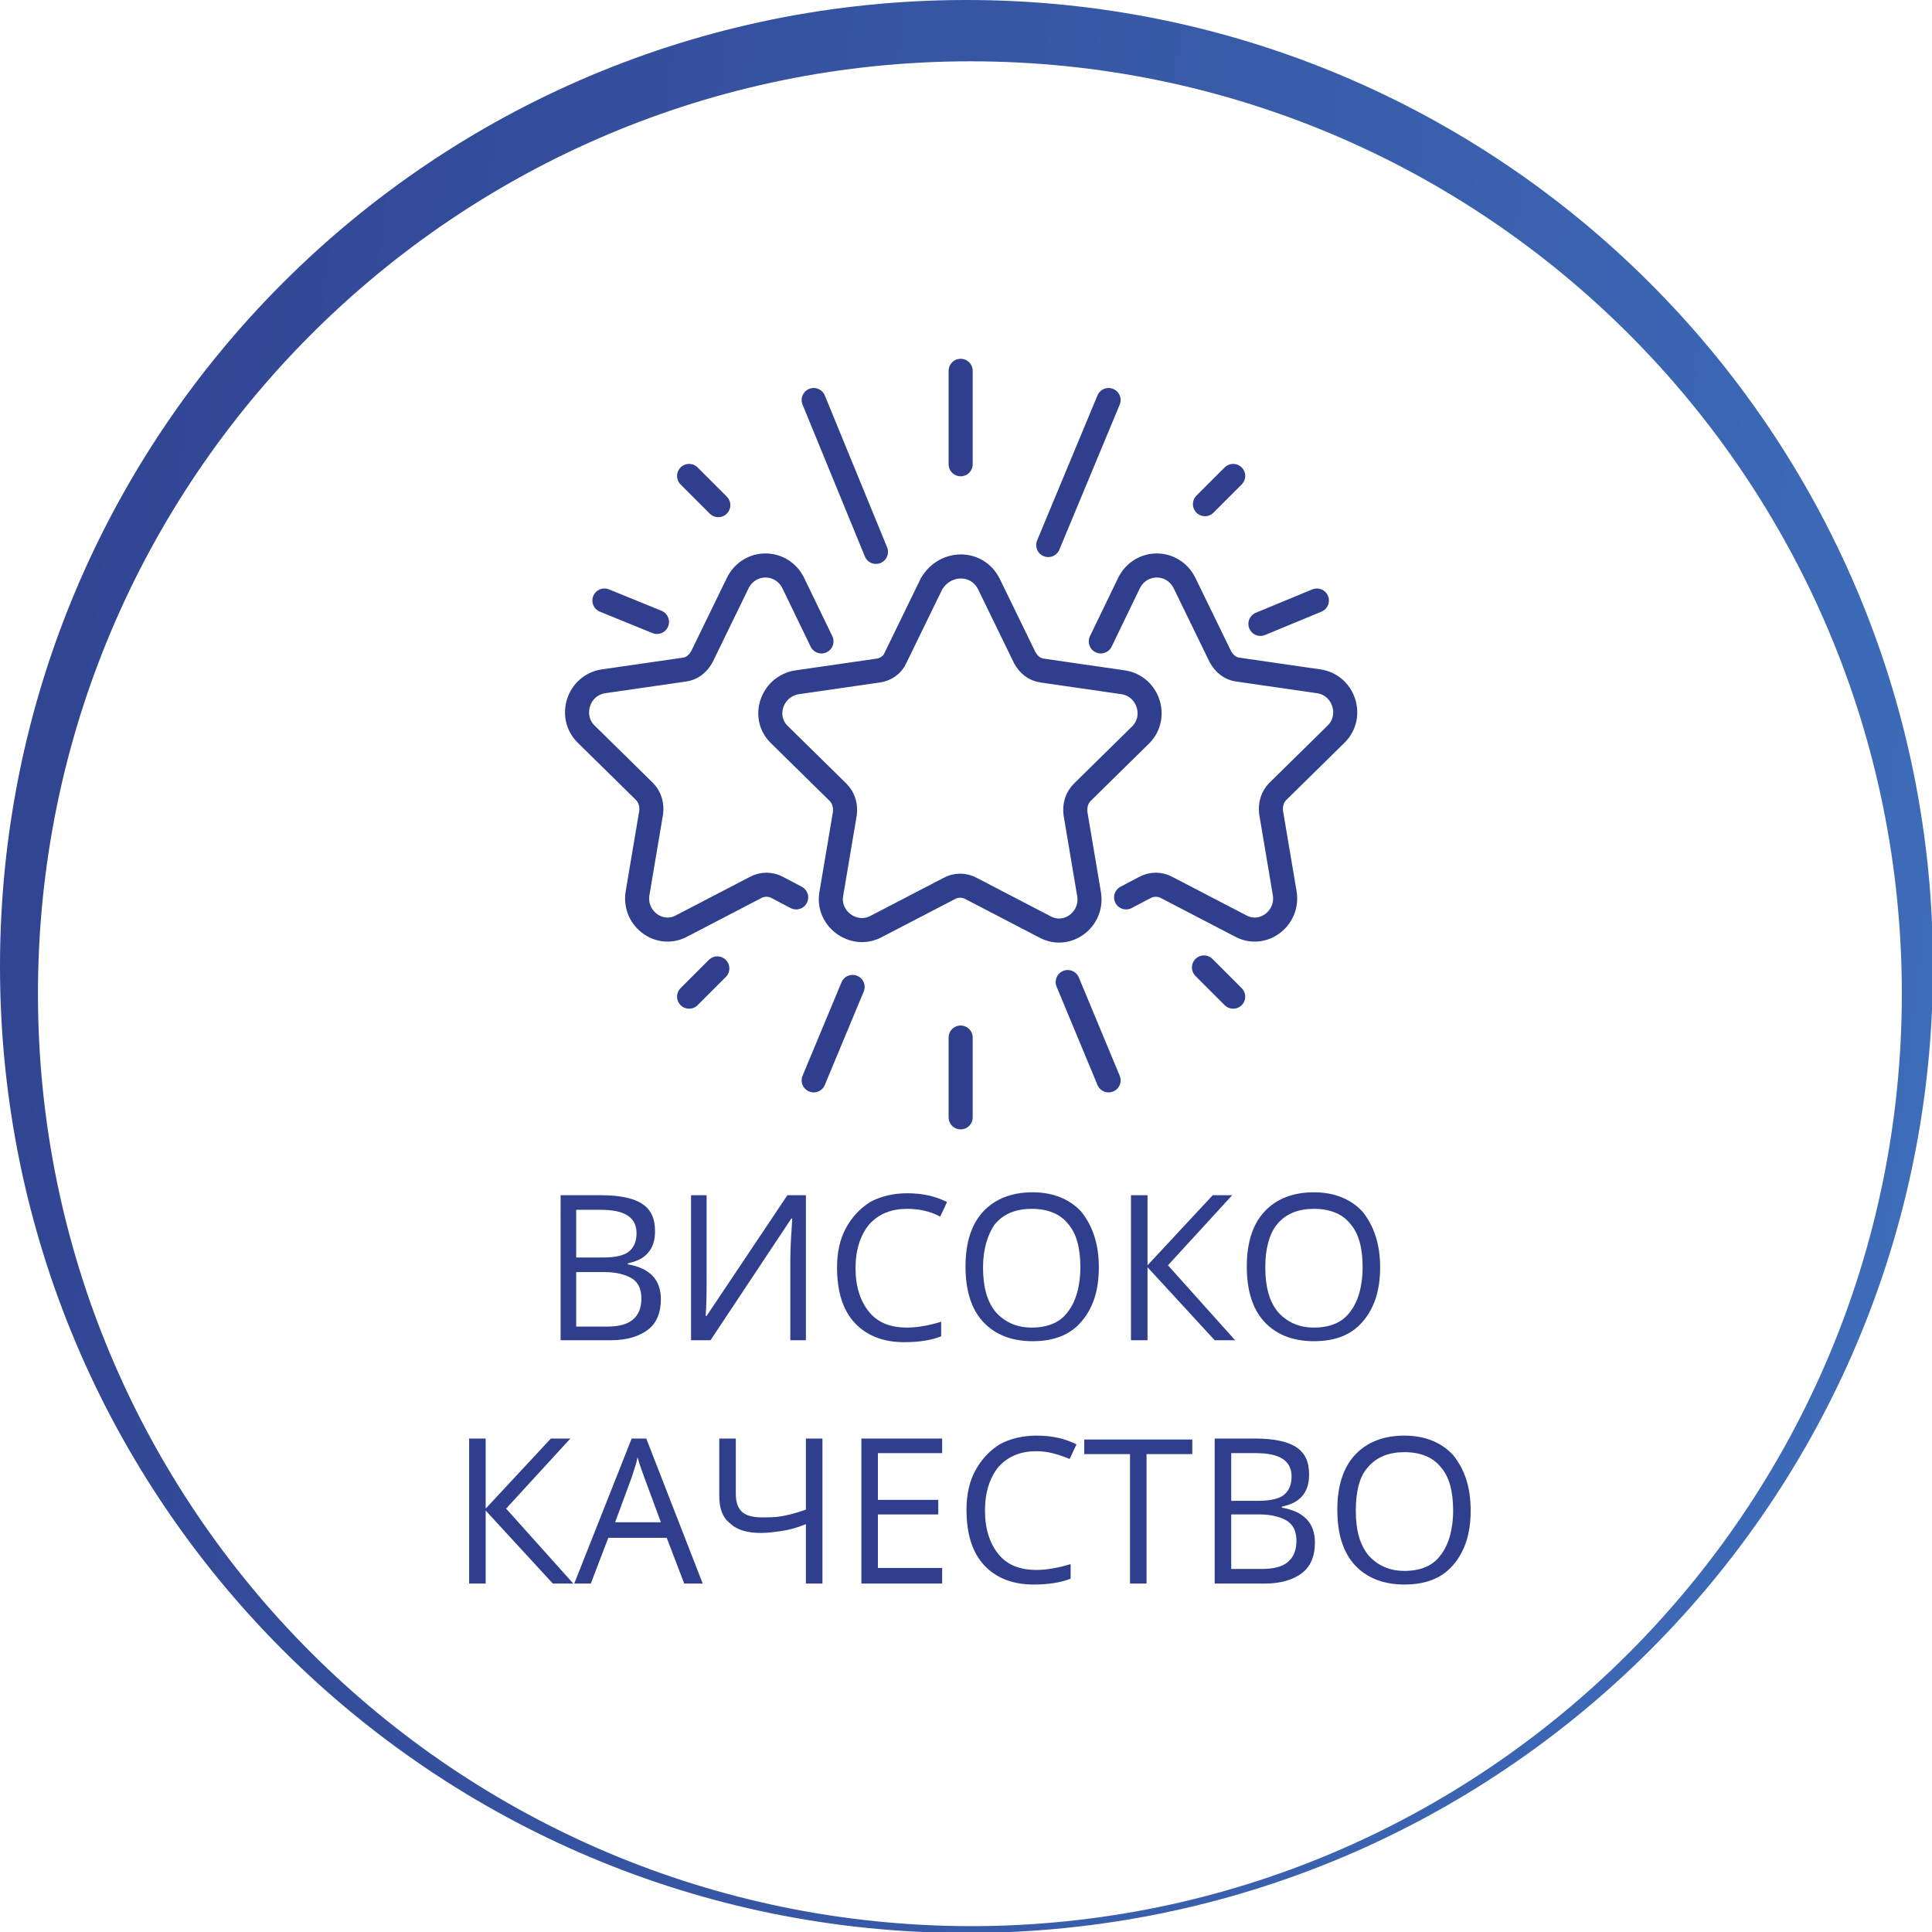 <?xml version="1.0" encoding="UTF-8"?> <!-- Generator: Adobe Illustrator 26.3.1, SVG Export Plug-In . SVG Version: 6.00 Build 0) --> <svg xmlns="http://www.w3.org/2000/svg" xmlns:xlink="http://www.w3.org/1999/xlink" version="1.1" id="Layer_1" x="0px" y="0px" viewBox="0 0 198.5 198.5" style="enable-background:new 0 0 198.5 198.5;" xml:space="preserve"> <style type="text/css"> .st0{clip-path:url(#SVGID_00000139286915443225368780000009447028194709483433_);fill:none;stroke:#2F3F8D;stroke-width:2.473;stroke-linecap:round;stroke-linejoin:round;stroke-miterlimit:10;} .st1{fill:#2F3F8D;} .st2{clip-path:url(#SVGID_00000124156556494245076710000005384613268248982413_);fill:url(#SVGID_00000013178741028374094980000013829385141180786855_);} </style> <g> <g> <defs> <rect id="SVGID_1_" width="198.5" height="198.5"></rect> </defs> <clipPath id="SVGID_00000070831134495119425550000013111740383799421358_"> <use xlink:href="#SVGID_1_" style="overflow:visible;"></use> </clipPath> <path style="clip-path:url(#SVGID_00000070831134495119425550000013111740383799421358_);fill:none;stroke:#2F3F8D;stroke-width:2.473;stroke-linecap:round;stroke-linejoin:round;stroke-miterlimit:10;" d=" M83.6,111l4-9.6 M109.7,100.9l4.2,10.1 M70.8,102.4l2.9-2.9 M123.7,99.4l3,3 M98.7,106.6v8.2 M113.9,41.1L107.7,56 M67.5,63.9 l-5.4-2.2 M135.3,61.7l-5.8,2.4 M90,56.7l-6.4-15.6 M126.7,48.9l-2.9,2.9 M73.8,51.9l-3-3 M98.7,47.7v-9.6 M84.4,65.9l-2.9-6 c-1.2-2.4-4.5-2.4-5.7,0l-3.7,7.6c-0.4,0.7-1,1.2-1.8,1.3l-8.3,1.2c-2.6,0.4-3.6,3.6-1.8,5.4l6,5.9c0.6,0.6,0.8,1.4,0.7,2.2 l-1.4,8.3c-0.4,2.6,2.3,4.6,4.6,3.3l7.5-3.9c0.7-0.4,1.6-0.4,2.3,0l1.9,1 M113.1,65.9l2.9-6c1.2-2.4,4.5-2.4,5.7,0l3.7,7.6 c0.4,0.7,1,1.2,1.8,1.3l8.3,1.2c2.6,0.4,3.6,3.6,1.8,5.4l-6,5.9c-0.6,0.6-0.8,1.4-0.7,2.2l1.4,8.3c0.4,2.6-2.3,4.6-4.6,3.3 l-7.5-3.9c-0.7-0.4-1.6-0.4-2.3,0l-1.9,1 M101.6,60l3.7,7.6c0.4,0.7,1,1.2,1.8,1.3l8.3,1.2c2.6,0.4,3.6,3.6,1.8,5.4l-6,5.9 c-0.6,0.6-0.8,1.4-0.7,2.2l1.4,8.3c0.4,2.6-2.3,4.6-4.6,3.3l-7.5-3.9c-0.7-0.4-1.6-0.4-2.3,0l-7.5,3.9c-2.3,1.2-5-0.8-4.6-3.3 l1.4-8.3c0.1-0.8-0.1-1.6-0.7-2.2l-6-5.9c-1.9-1.8-0.8-5,1.8-5.4l8.3-1.2c0.8-0.1,1.5-0.6,1.8-1.3l3.7-7.6 C97.1,57.6,100.4,57.6,101.6,60z"></path> </g> <g> <path class="st1" d="M57.5,122.8h4.2c2,0,3.4,0.3,4.3,0.9s1.3,1.5,1.3,2.8c0,0.9-0.2,1.6-0.7,2.2c-0.5,0.6-1.2,0.9-2.1,1.1v0.1 c2.3,0.4,3.4,1.6,3.4,3.6c0,1.3-0.4,2.4-1.3,3.1c-0.9,0.7-2.2,1.1-3.8,1.1h-5.2V122.8z M59.2,129.2h2.8c1.2,0,2.1-0.2,2.6-0.6 c0.5-0.4,0.8-1,0.8-1.9c0-0.8-0.3-1.4-0.9-1.8c-0.6-0.4-1.5-0.6-2.8-0.6h-2.5V129.2z M59.2,130.7v5.6h3.1c1.2,0,2.1-0.2,2.7-0.7 s0.9-1.2,0.9-2.2c0-0.9-0.3-1.6-0.9-2s-1.6-0.7-2.8-0.7H59.2z"></path> <path class="st1" d="M71,122.8h1.6v8.3c0,1.5,0,2.9-0.1,4.1h0.1l8.3-12.4h1.9v14.9h-1.6v-8.2c0-1.4,0.1-2.8,0.2-4.3h-0.1 l-8.3,12.5H71V122.8z"></path> <path class="st1" d="M93.2,124.2c-1.6,0-2.9,0.5-3.9,1.6c-0.9,1.1-1.4,2.6-1.4,4.5c0,1.9,0.5,3.4,1.4,4.5c0.9,1.1,2.2,1.6,3.9,1.6 c1,0,2.2-0.2,3.5-0.6v1.5c-1,0.4-2.3,0.6-3.8,0.6c-2.2,0-3.9-0.7-5.1-2c-1.2-1.3-1.8-3.2-1.8-5.7c0-1.5,0.3-2.9,0.9-4 s1.4-2,2.5-2.7c1.1-0.6,2.4-0.9,3.8-0.9c1.6,0,2.9,0.3,4.1,0.9l-0.7,1.5C95.5,124.4,94.3,124.2,93.2,124.2z"></path> <path class="st1" d="M112.9,130.2c0,2.4-0.6,4.2-1.8,5.6c-1.2,1.4-2.9,2-5,2c-2.2,0-3.9-0.7-5.1-2c-1.2-1.3-1.8-3.2-1.8-5.7 c0-2.4,0.6-4.3,1.8-5.6c1.2-1.3,2.9-2,5.1-2c2.1,0,3.8,0.7,5,2C112.3,126,112.9,127.9,112.9,130.2z M101,130.2 c0,2,0.4,3.5,1.3,4.6c0.9,1,2.1,1.6,3.7,1.6c1.6,0,2.9-0.5,3.7-1.6c0.8-1,1.3-2.6,1.3-4.6c0-2-0.4-3.5-1.3-4.5 c-0.8-1-2.1-1.5-3.7-1.5c-1.6,0-2.9,0.5-3.8,1.6C101.5,126.8,101,128.3,101,130.2z"></path> <path class="st1" d="M126.9,137.7h-2.1l-6.9-7.5v7.5h-1.7v-14.9h1.7v7.2l6.7-7.2h2l-6.6,7.2L126.9,137.7z"></path> <path class="st1" d="M141.8,130.2c0,2.4-0.6,4.2-1.8,5.6c-1.2,1.4-2.9,2-5,2c-2.2,0-3.9-0.7-5.1-2c-1.2-1.3-1.8-3.2-1.8-5.7 c0-2.4,0.6-4.3,1.8-5.6c1.2-1.3,2.9-2,5.1-2c2.1,0,3.8,0.7,5,2C141.2,126,141.8,127.9,141.8,130.2z M130,130.2 c0,2,0.4,3.5,1.3,4.6c0.9,1,2.1,1.6,3.7,1.6c1.6,0,2.9-0.5,3.7-1.6c0.8-1,1.3-2.6,1.3-4.6c0-2-0.4-3.5-1.3-4.5 c-0.8-1-2.1-1.5-3.7-1.5c-1.6,0-2.9,0.5-3.8,1.6C130.4,126.8,130,128.3,130,130.2z"></path> </g> <g> <path class="st1" d="M58.9,162.7h-2.1l-6.9-7.5v7.5h-1.7v-14.9h1.7v7.2l6.7-7.2h2L52,155L58.9,162.7z"></path> <path class="st1" d="M70.3,162.7l-1.8-4.7h-6l-1.8,4.7h-1.7l5.9-14.9h1.5l5.8,14.9H70.3z M67.9,156.4l-1.7-4.6 c-0.2-0.6-0.5-1.3-0.7-2.1c-0.1,0.7-0.4,1.4-0.6,2.1l-1.7,4.6H67.9z"></path> <path class="st1" d="M84.5,162.7h-1.7v-6.1c-1,0.4-1.8,0.6-2.5,0.7c-0.7,0.1-1.4,0.2-2.1,0.2c-1.4,0-2.5-0.3-3.2-1 c-0.8-0.6-1.1-1.6-1.1-2.8v-5.9h1.7v5.7c0,0.8,0.2,1.4,0.6,1.8s1.1,0.6,2.1,0.6c0.7,0,1.3,0,1.9-0.1c0.6-0.1,1.5-0.3,2.6-0.7v-7.3 h1.7V162.7z"></path> <path class="st1" d="M96.8,162.7h-8.3v-14.9h8.3v1.5h-6.6v4.8h6.2v1.5h-6.2v5.5h6.6V162.7z"></path> <path class="st1" d="M106.5,149.1c-1.6,0-2.9,0.5-3.9,1.6c-0.9,1.1-1.4,2.6-1.4,4.5c0,1.9,0.5,3.4,1.4,4.5 c0.9,1.1,2.2,1.6,3.9,1.6c1,0,2.2-0.2,3.5-0.6v1.5c-1,0.4-2.3,0.6-3.8,0.6c-2.2,0-3.9-0.7-5.1-2c-1.2-1.3-1.8-3.2-1.8-5.7 c0-1.5,0.3-2.9,0.9-4s1.4-2,2.5-2.7c1.1-0.6,2.4-0.9,3.8-0.9c1.6,0,2.9,0.3,4.1,0.9l-0.7,1.5C108.7,149.4,107.6,149.1,106.5,149.1 z"></path> <path class="st1" d="M117.8,162.7h-1.7v-13.3h-4.7v-1.5h11.1v1.5h-4.7V162.7z"></path> <path class="st1" d="M124.7,147.8h4.2c2,0,3.4,0.3,4.3,0.9s1.3,1.5,1.3,2.8c0,0.9-0.2,1.6-0.7,2.2c-0.5,0.6-1.2,0.9-2.1,1.1v0.1 c2.3,0.4,3.4,1.6,3.4,3.6c0,1.3-0.4,2.4-1.3,3.1c-0.9,0.7-2.2,1.1-3.8,1.1h-5.2V147.8z M126.5,154.2h2.8c1.2,0,2.1-0.2,2.6-0.6 c0.5-0.4,0.8-1,0.8-1.9c0-0.8-0.3-1.4-0.9-1.8c-0.6-0.4-1.5-0.6-2.8-0.6h-2.5V154.2z M126.5,155.6v5.6h3.1c1.2,0,2.1-0.2,2.7-0.7 s0.9-1.2,0.9-2.2c0-0.9-0.3-1.6-0.9-2s-1.6-0.7-2.8-0.7H126.5z"></path> <path class="st1" d="M151.1,155.2c0,2.4-0.6,4.2-1.8,5.6c-1.2,1.4-2.9,2-5,2c-2.2,0-3.9-0.7-5.1-2c-1.2-1.3-1.8-3.2-1.8-5.7 c0-2.4,0.6-4.3,1.8-5.6c1.2-1.3,2.9-2,5.1-2c2.1,0,3.8,0.7,5,2C150.5,151,151.1,152.8,151.1,155.2z M139.3,155.2 c0,2,0.4,3.5,1.3,4.6c0.9,1,2.1,1.6,3.7,1.6c1.6,0,2.9-0.5,3.7-1.6c0.8-1,1.3-2.6,1.3-4.6c0-2-0.4-3.5-1.3-4.5 c-0.8-1-2.1-1.5-3.7-1.5c-1.6,0-2.9,0.5-3.8,1.6C139.7,151.7,139.3,153.2,139.3,155.2z"></path> </g> <g> <defs> <path id="SVGID_00000119092328473922489230000007600917220702917270_" d="M3.9,102.1c0-52.9,42.9-95.8,95.8-95.8 c52.9,0,95.7,42.9,95.7,95.8c0,52.9-42.9,95.8-95.7,95.8C46.8,197.8,3.9,155,3.9,102.1 M99.3,0C44.4,0,0,44.4,0,99.3 s44.4,99.3,99.3,99.3s99.3-44.4,99.3-99.3S154.1,0,99.3,0z"></path> </defs> <clipPath id="SVGID_00000102515024784327426770000015713488032270634372_"> <use xlink:href="#SVGID_00000119092328473922489230000007600917220702917270_" style="overflow:visible;"></use> </clipPath> <linearGradient id="SVGID_00000117673186064828248630000013279562484257650573_" gradientUnits="userSpaceOnUse" x1="-12.771" y1="539.688" x2="-11.771" y2="539.688" gradientTransform="matrix(662.89 79.045 79.045 -662.89 -34441.219 358820.969)"> <stop offset="0" style="stop-color:#2F3F8D"></stop> <stop offset="0.326" style="stop-color:#2F3F8D"></stop> <stop offset="0.973" style="stop-color:#4992DE"></stop> <stop offset="1" style="stop-color:#4992DE"></stop> </linearGradient> <polygon style="clip-path:url(#SVGID_00000102515024784327426770000015713488032270634372_);fill:url(#SVGID_00000117673186064828248630000013279562484257650573_);" points=" 2.8,-23.3 221.9,2.8 195.8,221.9 -23.3,195.8 "></polygon> </g> </g> </svg> 